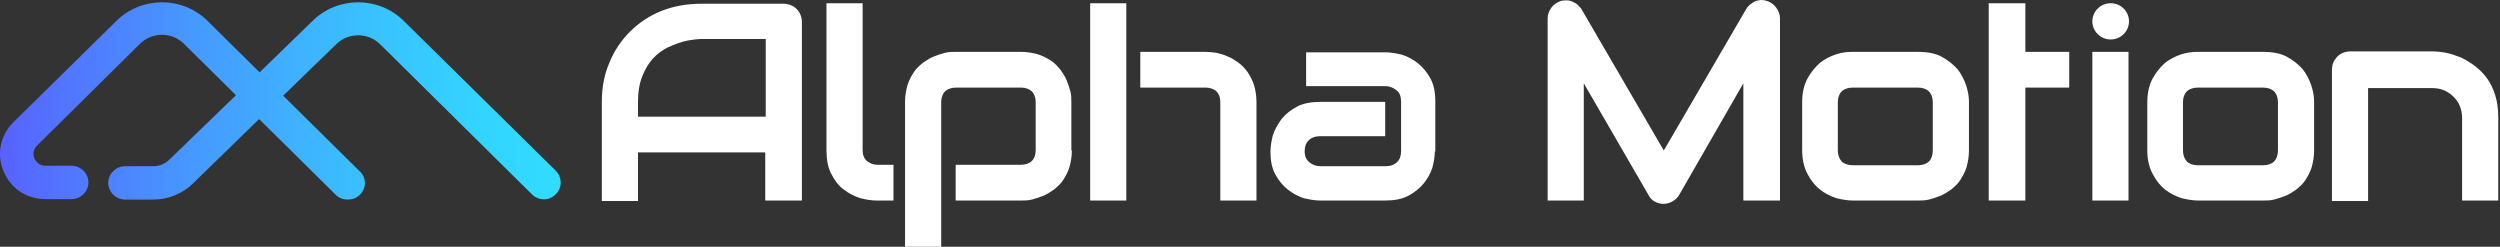 <svg width="385" height="38" viewBox="0 0 385 38" fill="none" xmlns="http://www.w3.org/2000/svg">
<rect x="0" y="0" width="385" height="38" fill="#333333" stroke="none"/>
<path d="M123.417 30.882H117.849V23.47H98.25V30.955H92.683V15.691C92.683 13.489 93.054 11.434 93.87 9.6C94.613 7.765 95.726 6.151 97.063 4.83C98.399 3.509 100.032 2.408 101.888 1.674C103.744 0.94 105.823 0.573 108.05 0.573H120.67C121.041 0.573 121.412 0.647 121.783 0.793C122.155 0.94 122.452 1.16 122.674 1.38C122.897 1.601 123.12 1.894 123.268 2.261C123.417 2.628 123.491 2.995 123.491 3.362V30.882H123.417ZM98.325 17.966H117.923V6.004H108.124C107.975 6.004 107.604 6.004 107.01 6.077C106.491 6.151 105.823 6.224 105.08 6.444C104.338 6.664 103.595 6.958 102.779 7.325C101.962 7.765 101.22 8.279 100.552 9.013C99.884 9.746 99.364 10.627 98.918 11.728C98.473 12.829 98.25 14.15 98.25 15.691V17.966H98.325ZM137.447 30.882H134.998C134.181 30.882 133.364 30.735 132.474 30.515C131.583 30.221 130.692 29.781 129.95 29.194C129.133 28.607 128.539 27.799 128.019 26.772C127.5 25.818 127.277 24.57 127.277 23.176V0.5H132.845V23.176C132.845 23.837 133.068 24.424 133.513 24.791C133.958 25.157 134.478 25.378 135.146 25.378H137.596V30.882H137.447ZM165.064 23.176C165.064 24.13 164.915 24.937 164.692 25.745C164.47 26.478 164.099 27.139 163.727 27.726C163.356 28.313 162.837 28.753 162.317 29.194C161.797 29.561 161.203 29.928 160.684 30.148C160.09 30.368 159.496 30.588 158.902 30.735C158.308 30.882 157.788 30.882 157.194 30.882H147.173V25.378H157.194C157.937 25.378 158.531 25.157 158.902 24.791C159.273 24.424 159.496 23.837 159.496 23.103V15.764C159.496 15.03 159.273 14.443 158.902 14.076C158.531 13.709 157.937 13.489 157.269 13.489H147.247C146.504 13.489 145.91 13.709 145.539 14.076C145.168 14.443 144.945 15.03 144.945 15.691V38H139.378V15.691C139.378 14.737 139.526 13.93 139.749 13.122C139.972 12.388 140.343 11.728 140.714 11.141C141.085 10.554 141.605 10.113 142.124 9.673C142.644 9.306 143.238 8.939 143.758 8.719C144.352 8.499 144.945 8.279 145.539 8.132C146.133 7.985 146.653 7.985 147.173 7.985H157.194C158.16 7.985 158.976 8.132 159.793 8.352C160.535 8.572 161.203 8.939 161.797 9.306C162.391 9.673 162.837 10.187 163.282 10.7C163.653 11.214 164.024 11.801 164.247 12.315C164.47 12.902 164.692 13.489 164.841 14.076C164.989 14.663 164.989 15.177 164.989 15.764V23.176H165.064ZM173.452 30.882H167.885V0.5H173.452V30.882ZM193.496 30.882H187.929V15.691C187.929 14.957 187.706 14.443 187.335 14.076C186.964 13.709 186.37 13.489 185.627 13.489H175.605V7.985H185.627C186.147 7.985 186.741 8.059 187.335 8.132C187.929 8.279 188.522 8.426 189.116 8.719C189.71 8.939 190.23 9.306 190.75 9.673C191.269 10.04 191.715 10.554 192.16 11.141C192.531 11.728 192.902 12.388 193.125 13.122C193.348 13.856 193.496 14.737 193.496 15.691V30.882ZM220.964 23.323C220.964 24.057 220.816 24.937 220.593 25.818C220.296 26.699 219.85 27.506 219.257 28.24C218.663 28.974 217.846 29.634 216.881 30.148C215.916 30.661 214.728 30.882 213.318 30.882H203.296C202.553 30.882 201.662 30.735 200.772 30.515C199.881 30.221 199.064 29.781 198.322 29.194C197.579 28.607 196.911 27.799 196.392 26.845C195.872 25.891 195.649 24.717 195.649 23.323C195.649 22.589 195.798 21.708 196.02 20.828C196.317 19.947 196.763 19.14 197.357 18.333C197.951 17.599 198.767 16.938 199.732 16.425C200.697 15.911 201.885 15.691 203.296 15.691H213.318V20.974H203.296C202.553 20.974 201.959 21.195 201.514 21.635C201.069 22.075 200.92 22.662 200.92 23.323C200.92 24.057 201.143 24.57 201.662 25.011C202.108 25.378 202.702 25.598 203.37 25.598H213.392C214.134 25.598 214.728 25.378 215.174 24.937C215.619 24.497 215.767 23.91 215.767 23.25V15.617C215.767 14.883 215.545 14.296 215.099 13.93C214.654 13.562 214.06 13.269 213.392 13.269H201.143V8.059H213.392C214.134 8.059 215.025 8.205 215.916 8.426C216.807 8.719 217.623 9.159 218.366 9.746C219.108 10.334 219.776 11.141 220.296 12.095C220.816 13.049 221.038 14.223 221.038 15.617V23.323H220.964ZM274.118 30.882H268.476V12.829L258.602 30.001C258.379 30.441 258.008 30.735 257.563 31.028C257.117 31.248 256.672 31.395 256.152 31.395C255.633 31.395 255.187 31.248 254.816 31.028C254.371 30.808 254.074 30.441 253.851 30.001L243.903 12.829V30.882H238.335V2.848C238.335 2.188 238.558 1.674 238.929 1.16C239.301 0.647 239.82 0.353 240.414 0.133C240.711 0.06 241.008 0.06 241.305 0.06C241.602 0.06 241.899 0.133 242.196 0.28C242.493 0.426 242.715 0.5 242.938 0.72C243.161 0.94 243.384 1.16 243.532 1.38L256.227 23.176L268.921 1.38C269.218 0.867 269.738 0.5 270.257 0.206C270.851 -0.014 271.445 -0.087 272.039 0.133C272.633 0.28 273.153 0.647 273.524 1.16C273.895 1.674 274.118 2.188 274.118 2.848V30.882ZM303.219 23.176C303.219 24.13 303.07 24.937 302.847 25.745C302.625 26.478 302.253 27.139 301.882 27.726C301.511 28.313 300.991 28.753 300.472 29.194C299.952 29.561 299.358 29.928 298.839 30.148C298.245 30.368 297.651 30.588 297.057 30.735C296.463 30.882 295.869 30.882 295.349 30.882H285.327C284.585 30.882 283.694 30.735 282.803 30.515C281.913 30.221 281.022 29.781 280.279 29.194C279.537 28.607 278.869 27.799 278.349 26.772C277.829 25.818 277.533 24.57 277.533 23.176V15.691C277.533 14.296 277.829 13.049 278.349 12.095C278.869 11.141 279.537 10.334 280.279 9.673C281.022 9.086 281.913 8.646 282.803 8.352C283.694 8.059 284.585 7.985 285.327 7.985H295.349C296.76 7.985 298.022 8.205 298.987 8.719C299.952 9.233 300.769 9.893 301.437 10.627C302.031 11.361 302.476 12.242 302.773 13.122C303.07 14.003 303.219 14.883 303.219 15.617V23.176ZM297.651 15.764C297.651 15.03 297.428 14.443 297.057 14.076C296.686 13.709 296.092 13.489 295.349 13.489H285.327C284.585 13.489 283.991 13.709 283.62 14.076C283.249 14.443 283.026 15.03 283.026 15.691V23.176C283.026 23.91 283.249 24.424 283.62 24.864C283.991 25.231 284.585 25.451 285.327 25.451H295.349C296.092 25.451 296.686 25.231 297.057 24.864C297.428 24.497 297.651 23.91 297.651 23.176V15.764ZM318.66 13.489H311.904V30.882H306.262V13.489V7.985V0.5H311.904V7.985H318.66V13.489ZM327.791 30.882H322.223V7.985H327.791V30.882ZM356.372 23.176C356.372 24.13 356.224 24.937 356.001 25.745C355.778 26.478 355.407 27.139 355.036 27.726C354.665 28.313 354.145 28.753 353.625 29.194C353.106 29.561 352.512 29.928 351.992 30.148C351.398 30.368 350.804 30.588 350.211 30.735C349.617 30.882 349.023 30.882 348.503 30.882H338.481C337.739 30.882 336.848 30.735 335.957 30.515C335.066 30.221 334.175 29.781 333.433 29.194C332.691 28.607 332.022 27.799 331.503 26.772C330.983 25.818 330.686 24.57 330.686 23.176V15.691C330.686 14.296 330.983 13.049 331.503 12.095C332.022 11.141 332.691 10.334 333.433 9.673C334.175 9.086 335.066 8.646 335.957 8.352C336.848 8.059 337.739 7.985 338.481 7.985H348.503C349.914 7.985 351.176 8.205 352.141 8.719C353.106 9.233 353.922 9.893 354.59 10.627C355.184 11.361 355.63 12.242 355.927 13.122C356.224 14.003 356.372 14.883 356.372 15.617V23.176ZM350.804 15.764C350.804 15.03 350.582 14.443 350.211 14.076C349.839 13.709 349.245 13.489 348.503 13.489H338.481C337.739 13.489 337.145 13.709 336.774 14.076C336.402 14.443 336.18 15.03 336.18 15.691V23.176C336.18 23.91 336.402 24.424 336.774 24.864C337.145 25.231 337.739 25.451 338.481 25.451H348.503C349.245 25.451 349.839 25.231 350.211 24.864C350.582 24.497 350.804 23.91 350.804 23.176V15.764ZM384.731 30.882H379.163V18.186C379.163 17.452 379.014 16.791 378.792 16.278C378.569 15.691 378.198 15.25 377.752 14.81C377.307 14.37 376.787 14.076 376.268 13.856C375.674 13.636 375.08 13.562 374.412 13.562H364.687V30.955H359.119V10.7C359.119 10.334 359.193 9.967 359.342 9.6C359.49 9.233 359.713 9.013 359.936 8.719C360.158 8.499 360.455 8.279 360.826 8.132C361.198 7.985 361.569 7.912 361.94 7.912H374.486C375.154 7.912 375.896 7.985 376.713 8.132C377.455 8.279 378.272 8.572 379.014 8.866C379.757 9.233 380.499 9.673 381.167 10.187C381.835 10.7 382.504 11.361 383.023 12.095C383.543 12.829 383.988 13.709 384.285 14.737C384.582 15.691 384.731 16.865 384.731 18.112V30.882ZM325.044 0.5C323.485 0.5 322.223 1.747 322.223 3.289C322.223 4.83 323.485 6.077 325.044 6.077C326.603 6.077 327.865 4.83 327.865 3.289C327.865 1.747 326.603 0.5 325.044 0.5Z" fill="white"/>
<path d="M85.631 26.332L62.172 3.215C58.312 -0.601 52.002 -0.601 48.141 3.215L39.975 11.141L31.958 3.215C28.097 -0.601 21.787 -0.601 17.927 3.215L2.04 18.846C0.036 20.828 -0.558 23.763 0.555 26.405C1.669 29.047 4.119 30.662 7.014 30.662H11.023C12.433 30.662 13.621 29.487 13.621 28.093C13.621 26.699 12.433 25.525 11.023 25.525H7.014C5.9 25.525 5.455 24.717 5.307 24.424C5.158 24.057 4.935 23.25 5.678 22.442L21.564 6.738C23.42 4.903 26.464 4.903 28.32 6.738L36.338 14.664L26.093 24.571C25.425 25.231 24.534 25.598 23.569 25.598H19.263C17.853 25.598 16.665 26.772 16.665 28.166C16.665 29.561 17.853 30.735 19.263 30.735H23.569C25.87 30.735 28.097 29.854 29.73 28.24L39.901 18.333L51.705 30.001C52.224 30.515 52.892 30.735 53.561 30.735C54.229 30.735 54.897 30.515 55.416 30.001C56.456 28.974 56.456 27.359 55.416 26.405L43.613 14.737L51.779 6.811C53.635 4.977 56.678 4.977 58.535 6.811L81.919 29.928C82.958 30.955 84.592 30.955 85.557 29.928C86.596 28.974 86.596 27.359 85.631 26.332Z" fill="url(#paint0_linear_161_58)"/>
<defs>
<linearGradient id="paint0_linear_161_58" x1="-0.057" y1="15.507" x2="86.355" y2="15.507" gradientUnits="userSpaceOnUse">
<stop offset="0" stop-color="#5861FF"/>
<stop offset="0.073" stop-color="#546EFF"/>
<stop offset="0.373" stop-color="#459DFF"/>
<stop offset="0.638" stop-color="#3ABFFF"/>
<stop offset="0.857" stop-color="#33D4FF"/>
<stop offset="1" stop-color="#31DCFF"/>
</linearGradient>
</defs>
</svg>
